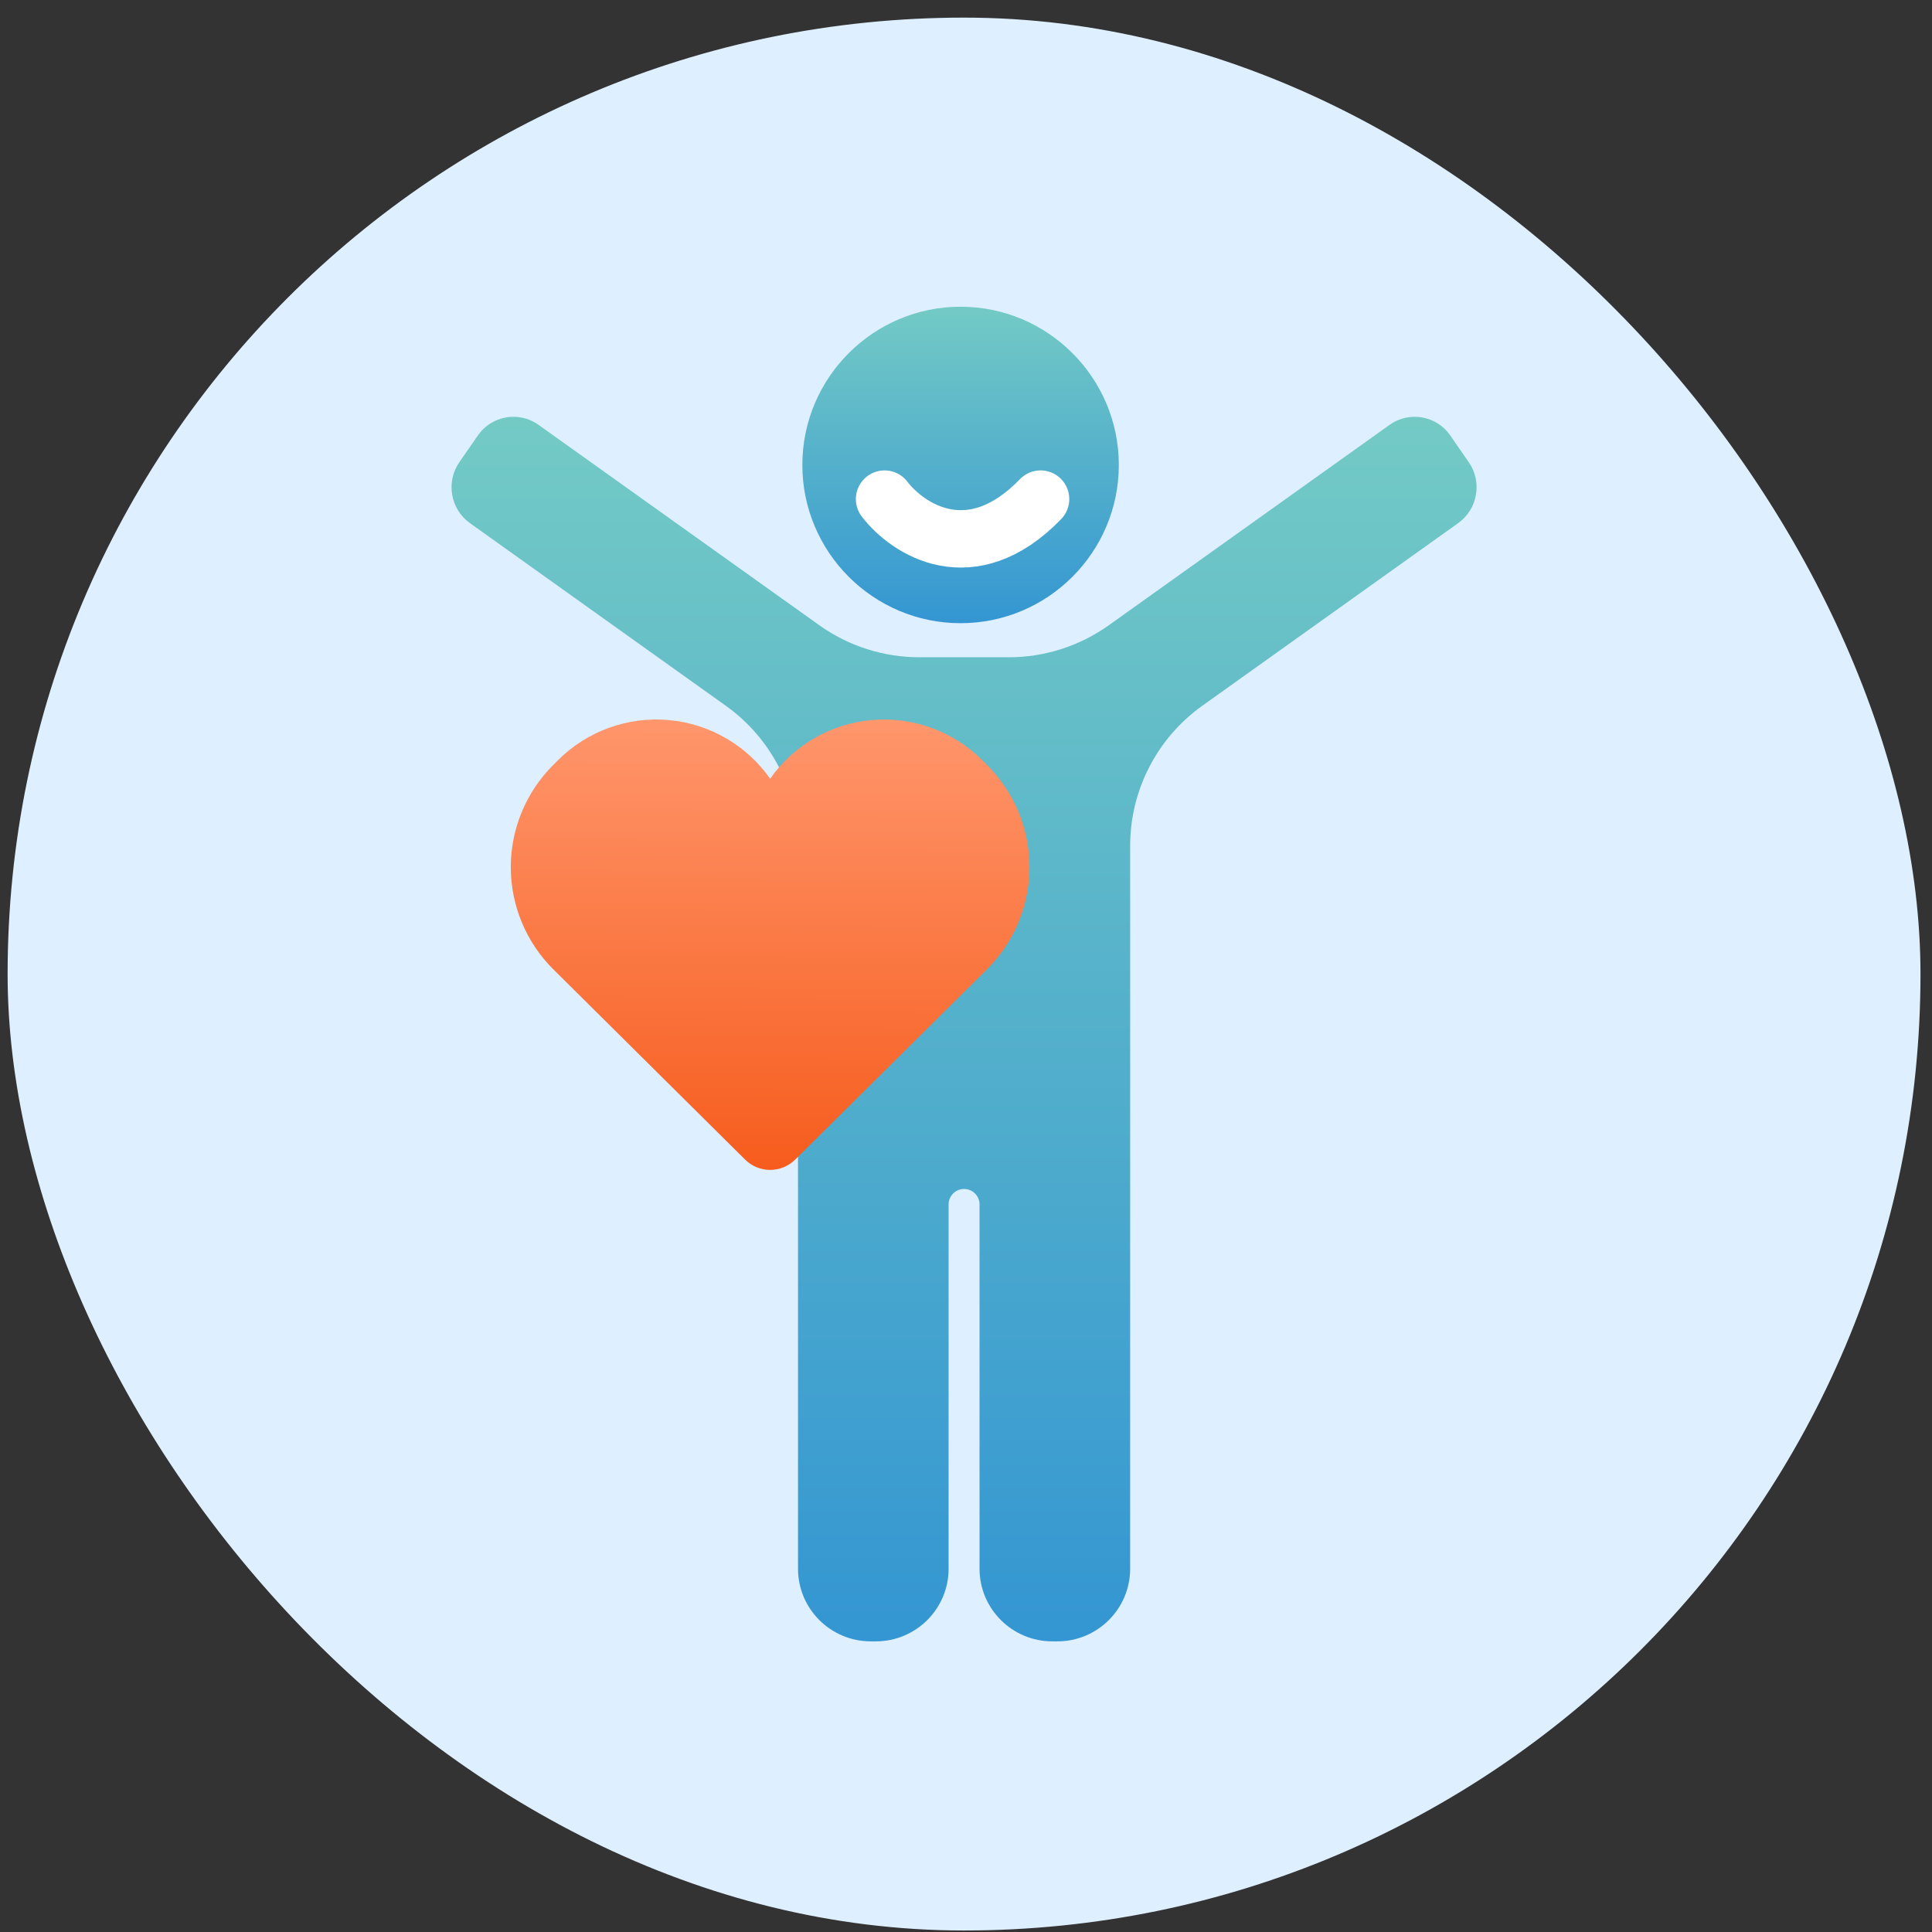 <svg width="101" height="101" viewBox="0 0 101 101" fill="none" xmlns="http://www.w3.org/2000/svg">
<rect x="0" y="0" width="101" height="101" fill="#333333" stroke="none"/>
<rect x="0.398" y="0.921" width="100" height="100" rx="50" fill="#DEEFFF"/>
<path d="M50.217 32.579C54.778 32.579 58.489 28.868 58.489 24.307C58.489 19.746 54.778 16.035 50.217 16.035C45.656 16.035 41.945 19.746 41.945 24.307C41.945 28.868 45.656 32.579 50.217 32.579Z" fill="url(#paint0_linear_1452_15961)"/>
<path d="M46.242 26.092C47.445 27.661 50.76 29.857 54.399 26.092" stroke="white" stroke-width="3" stroke-linecap="round"/>
<path d="M76.786 24.166L75.814 22.762C75.391 22.153 74.697 21.79 73.956 21.79C73.483 21.79 73.029 21.935 72.643 22.211L57.968 32.685C56.442 33.775 54.614 34.36 52.739 34.36H48.059C46.184 34.36 44.356 33.775 42.83 32.685L28.154 22.211C27.769 21.935 27.315 21.79 26.842 21.79C26.1 21.79 25.406 22.153 24.984 22.762L24.011 24.166C23.3 25.194 23.549 26.62 24.566 27.347L37.946 36.897C40.313 38.586 41.718 41.315 41.718 44.222V59.497V59.879V82.012C41.718 84.104 43.423 85.806 45.52 85.806H45.788C47.885 85.806 49.59 84.104 49.59 82.012V62.964C49.59 62.518 49.953 62.156 50.399 62.156C50.846 62.156 51.208 62.518 51.208 62.964V82.012C51.208 84.104 52.914 85.806 55.011 85.806H55.279C57.375 85.806 59.081 84.104 59.081 82.012V59.879V59.497V44.221C59.081 41.314 60.486 38.585 62.852 36.896L76.233 27.345C77.249 26.62 77.498 25.193 76.786 24.166Z" fill="url(#paint1_linear_1452_15961)"/>
<path fill-rule="evenodd" clip-rule="evenodd" d="M40.261 40.71C39.038 38.966 37.111 37.843 34.986 37.645C32.832 37.444 30.701 38.212 29.17 39.742C29.084 39.829 28.996 39.915 28.91 40.002C27.494 41.419 26.7 43.342 26.703 45.346C26.707 47.349 27.509 49.269 28.932 50.68C32.532 54.251 37.111 58.794 38.953 60.621C39.677 61.339 40.844 61.339 41.569 60.621C43.411 58.794 47.99 54.251 51.589 50.68C53.012 49.269 53.815 47.349 53.818 45.346C53.822 43.342 53.028 41.419 51.611 40.002C51.525 39.915 51.438 39.829 51.351 39.742C49.821 38.212 47.689 37.444 45.536 37.645C43.411 37.843 41.483 38.966 40.261 40.71Z" fill="url(#paint2_linear_1452_15961)"/>
<defs>
<linearGradient id="paint0_linear_1452_15961" x1="50.217" y1="16.035" x2="50.217" y2="32.579" gradientUnits="userSpaceOnUse">
<stop stop-color="#73CAC5"/>
<stop offset="1" stop-color="#3496D2"/>
</linearGradient>
<linearGradient id="paint1_linear_1452_15961" x1="50.399" y1="21.79" x2="50.399" y2="85.806" gradientUnits="userSpaceOnUse">
<stop stop-color="#73CAC5"/>
<stop offset="1" stop-color="#3496D2"/>
</linearGradient>
<linearGradient id="paint2_linear_1452_15961" x1="40.261" y1="37.613" x2="40.14" y2="68.136" gradientUnits="userSpaceOnUse">
<stop stop-color="#FF966C"/>
<stop offset="1" stop-color="#F44B06"/>
</linearGradient>
</defs>
</svg>
